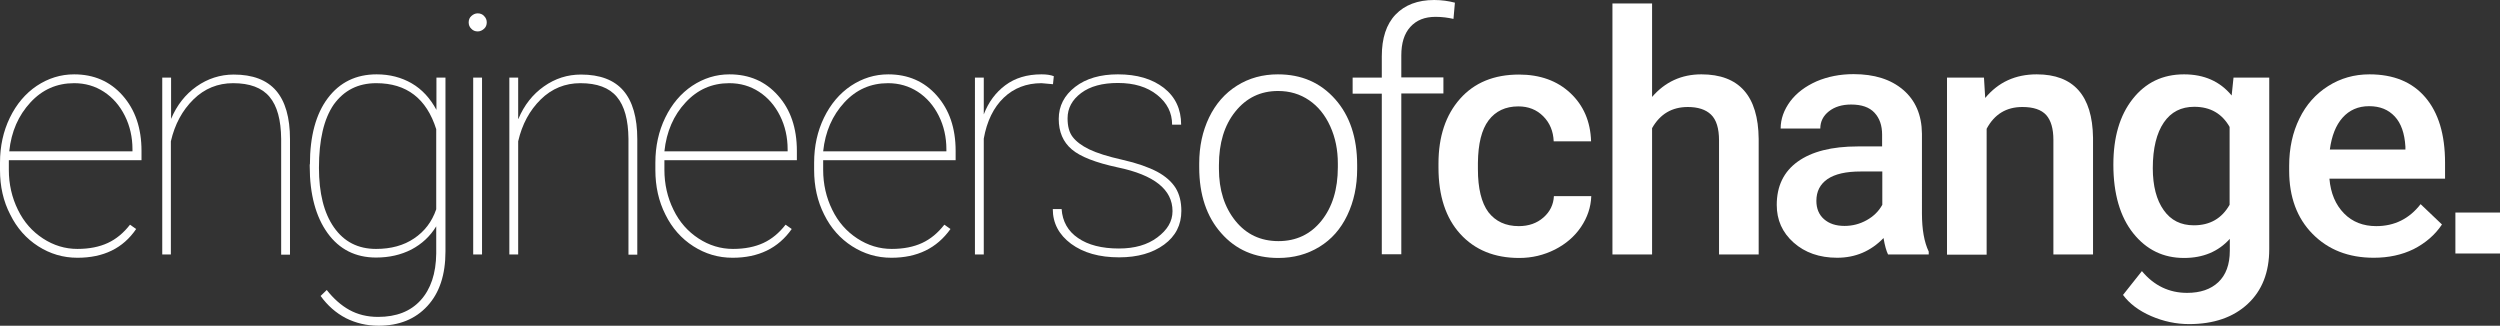 <?xml version="1.0" encoding="iso-8859-1"?>
<!-- Generator: Adobe Illustrator 24.2.3, SVG Export Plug-In . SVG Version: 6.00 Build 0)  -->
<svg version="1.1" id="Layer_1" xmlns="http://www.w3.org/2000/svg" xmlns:xlink="http://www.w3.org/1999/xlink" x="0px" y="0px"
	 viewBox="0 0 1217.255 158.6" style="enable-background:new 0 0 1217.255 158.6;" xml:space="preserve">
<rect x="0" y="0" width="1217.255" height="158.6" fill="#333333" stroke="none"/>
<g>
	<path style="fill:#FFFFFF;" d="M37.7,125.5c-7,0-13.3-1.9-19.1-5.6S8.2,111,5,104.5C1.6,98,0,90.7,0,82.8v-3.6
		c0-8,1.6-15.3,4.8-21.9s7.6-11.8,13.1-15.5c5.6-3.7,11.6-5.6,18.2-5.6c9.6,0,17.5,3.4,23.6,10.3s9.2,15.8,9.2,27V78H4.3v4.7
		c0,7,1.5,13.5,4.4,19.4c2.9,6,7,10.6,12.2,14s10.8,5.1,16.8,5.1c5.8,0,10.7-1,14.8-2.9s7.7-4.9,10.8-8.9l3,2.1
		C59.9,120.9,50.4,125.5,37.7,125.5z M36.1,40.5c-8.4,0-15.5,3.1-21.3,9.4S5.5,64,4.5,73.7h60v-1c0-5.8-1.2-11.3-3.7-16.3
		s-5.9-8.9-10.2-11.7C46.3,41.9,41.5,40.5,36.1,40.5z"/>
	<path style="fill:#FFFFFF;" d="M83.3,57.9c2.8-6.7,7-12,12.4-15.8s11.5-5.8,18.1-5.8c9.2,0,16.1,2.6,20.6,7.8s6.8,13.1,6.8,23.7
		V124h-4.3V67.6c-0.1-9.2-1.9-16-5.7-20.5c-3.7-4.4-9.6-6.6-17.7-6.6c-7.4,0-13.9,2.6-19.3,7.9s-9.1,12.1-11,20.4v55.1H79V37.8h4.3
		V57.9z"/>
	<path style="fill:#FFFFFF;" d="M150.9,80c0-13.7,2.9-24.5,8.7-32.2s13.7-11.6,23.8-11.6c6.4,0,12.1,1.5,17.1,4.4s9,7.3,12,12.9
		V37.8h4.4v84.6c0,11.4-2.9,20.2-8.8,26.6s-13.8,9.6-23.8,9.6c-5.8,0-11.1-1.3-15.9-3.7c-4.8-2.5-8.9-6.1-12.3-10.8l3-2.9
		c3.3,4.2,7,7.5,11,9.7s8.6,3.4,14,3.4c8.9,0,15.8-2.7,20.7-8.1c4.9-5.4,7.5-13,7.6-22.8v-13.2c-3,4.9-7,8.6-12.1,11.3
		c-5.1,2.6-10.8,3.9-17.2,3.9c-10,0-17.9-4-23.6-11.9s-8.7-18.8-8.7-32.6V80H150.9z M155.3,81.7c0,12.3,2.4,22,7.3,29
		c4.9,7,11.7,10.5,20.5,10.5c7.3,0,13.5-1.7,18.5-5.1c5.1-3.4,8.7-8.1,10.8-14.2v-39C207.7,48,198,40.5,183.2,40.5
		c-8.9,0-15.7,3.5-20.7,10.4C157.7,57.9,155.3,68.1,155.3,81.7z"/>
	<path style="fill:#FFFFFF;" d="M228.2,10.9c0-1.2,0.4-2.3,1.3-3.1s1.9-1.3,3.1-1.3s2.3,0.4,3.1,1.3c0.9,0.9,1.3,1.9,1.3,3.1
		s-0.4,2.3-1.3,3.1c-0.9,0.8-1.9,1.3-3.1,1.3s-2.3-0.4-3.1-1.3C228.6,13.2,228.2,12.1,228.2,10.9z M234.7,123.9h-4.3V37.8h4.3V123.9
		z"/>
	<path style="fill:#FFFFFF;" d="M252.4,57.9c2.8-6.7,7-12,12.4-15.8c5.5-3.9,11.5-5.8,18.1-5.8c9.2,0,16.1,2.6,20.6,7.8
		s6.8,13.1,6.8,23.7V124H306V67.6c-0.1-9.2-1.9-16-5.7-20.5c-3.7-4.4-9.6-6.6-17.7-6.6c-7.4,0-13.9,2.6-19.3,7.9s-9.1,12.1-11,20.4
		v55.1H248V37.8h4.3v20.1H252.4z"/>
	<path style="fill:#FFFFFF;" d="M356.7,125.5c-7,0-13.3-1.9-19.1-5.6c-5.8-3.7-10.4-8.9-13.6-15.4c-3.3-6.5-4.9-13.8-4.9-21.7v-3.6
		c0-8,1.6-15.3,4.8-21.9c3.2-6.6,7.6-11.8,13.1-15.5c5.6-3.7,11.6-5.6,18.2-5.6c9.6,0,17.5,3.4,23.6,10.3c6.1,6.8,9.2,15.8,9.2,27
		V78h-64.5v4.7c0,7,1.5,13.5,4.4,19.4c2.9,6,7,10.6,12.2,14s10.8,5.1,16.8,5.1c5.8,0,10.7-1,14.8-2.9c4.1-1.9,7.7-4.9,10.8-8.9
		l3,2.1C378.9,120.9,369.3,125.5,356.7,125.5z M355.1,40.5c-8.4,0-15.5,3.1-21.3,9.4c-5.8,6.2-9.3,14.2-10.3,23.8h60v-1
		c0-5.8-1.2-11.3-3.7-16.3s-5.9-8.9-10.2-11.7C365.3,41.9,360.5,40.5,355.1,40.5z"/>
	<path style="fill:#FFFFFF;" d="M434,125.5c-7,0-13.3-1.9-19.1-5.6c-5.8-3.7-10.4-8.9-13.6-15.4c-3.3-6.5-4.9-13.8-4.9-21.7v-3.6
		c0-8,1.6-15.3,4.8-21.9s7.6-11.8,13.1-15.5c5.6-3.7,11.6-5.6,18.2-5.6c9.6,0,17.5,3.4,23.6,10.3s9.2,15.8,9.2,27V78h-64.5v4.7
		c0,7,1.5,13.5,4.4,19.4c2.9,6,7,10.6,12.2,14s10.8,5.1,16.8,5.1c5.8,0,10.7-1,14.8-2.9c4.1-1.9,7.7-4.9,10.8-8.9l3,2.1
		C456.1,120.9,446.6,125.5,434,125.5z M432.4,40.5c-8.4,0-15.5,3.1-21.3,9.4s-9.3,14.2-10.3,23.8h60v-1c0-5.8-1.2-11.3-3.7-16.3
		s-5.9-8.9-10.2-11.7C442.6,41.9,437.7,40.5,432.4,40.5z"/>
	<path style="fill:#FFFFFF;" d="M512.7,41l-5.6-0.5c-7.3,0-13.5,2.4-18.4,7.1S480.5,59,479,67.5v56.4h-4.3V37.8h4.3v17.9
		c2.3-6,5.8-10.7,10.5-14.2s10.5-5.3,17.6-5.3c2.5,0,4.5,0.3,6,0.9L512.7,41z"/>
	<path style="fill:#FFFFFF;" d="M570.9,102.8c0-10.5-8.9-17.6-26.7-21.3c-10.7-2.3-18.2-5.2-22.4-8.8s-6.3-8.5-6.3-14.8
		s2.7-11.5,8-15.6s12.3-6.1,20.8-6.1c9.3,0,16.7,2.2,22.4,6.6c5.6,4.4,8.4,10.4,8.4,17.9h-4.4c0-5.8-2.4-10.6-7.3-14.5
		s-11.2-5.8-19.1-5.8c-7.5,0-13.5,1.6-17.9,4.9s-6.6,7.4-6.6,12.3c0,3.9,0.8,6.9,2.5,9.1s4.3,4.2,8,6s9.1,3.5,16.2,5.1
		c7.1,1.6,12.7,3.6,16.9,5.8c4.1,2.2,7.1,4.9,9,7.9c1.9,3.1,2.8,6.8,2.8,11.2c0,6.8-2.8,12.3-8.4,16.4c-5.6,4.1-12.9,6.2-21.9,6.2
		c-9.7,0-17.4-2.2-23.4-6.6c-5.9-4.4-8.9-10-8.9-16.9h4.3c0.4,6,3.1,10.8,8,14.1c4.9,3.4,11.6,5.1,19.9,5.1c7.7,0,13.9-1.8,18.7-5.4
		S570.9,107.9,570.9,102.8z"/>
	<path style="fill:#FFFFFF;" d="M583.9,79.6c0-8.3,1.6-15.7,4.8-22.4c3.2-6.6,7.7-11.8,13.6-15.5c5.9-3.7,12.5-5.5,19.9-5.5
		c11.5,0,20.7,4,27.9,12.1c7.1,8,10.7,18.7,10.7,32v2c0,8.3-1.6,15.8-4.8,22.5s-7.7,11.8-13.6,15.4s-12.5,5.4-20,5.4
		c-11.4,0-20.7-4-27.8-12.1c-7.1-8-10.7-18.7-10.7-32L583.9,79.6L583.9,79.6z M593.5,82.2c0,10.3,2.7,18.7,8,25.3
		c5.3,6.6,12.3,9.9,21,9.9c8.6,0,15.6-3.3,20.9-9.9c5.3-6.6,8-15.3,8-26.1v-1.8c0-6.6-1.2-12.6-3.7-18.1s-5.9-9.7-10.3-12.7
		c-4.4-3-9.4-4.5-15.1-4.5c-8.5,0-15.4,3.3-20.8,10s-8,15.4-8,26.1L593.5,82.2L593.5,82.2z"/>
	<path style="fill:#FFFFFF;" d="M672.8,123.9V45.6h-14.2v-7.8h14.2V27.4c0-8.8,2.2-15.6,6.7-20.3S690.3,0,698.3,0
		c3.6,0,7,0.5,10.1,1.3l-0.7,7.9c-2.7-0.6-5.5-1-8.7-1c-5.3,0-9.3,1.6-12.3,4.9s-4.4,7.9-4.4,13.9v10.7h20.5v7.8h-20.5v78.3h-9.5
		V123.9z"/>
	<path style="fill:#FFFFFF;" d="M739.5,110.1c4.8,0,8.8-1.4,12-4.2c3.2-2.8,4.9-6.3,5.1-10.4h18.2c-0.2,5.4-1.9,10.4-5,15
		s-7.4,8.3-12.7,11c-5.4,2.7-11.1,4.1-17.4,4.1c-12,0-21.6-3.9-28.7-11.7c-7.1-7.8-10.6-18.6-10.6-32.3v-2
		c0-13.1,3.5-23.6,10.5-31.5s16.6-11.8,28.7-11.8c10.2,0,18.6,3,25,9s9.8,13.8,10.1,23.5h-18.2c-0.2-4.9-1.9-9-5.1-12.2
		c-3.2-3.2-7.2-4.8-12.1-4.8c-6.3,0-11.1,2.3-14.5,6.8s-5.1,11.4-5.2,20.7v3.1c0,9.3,1.7,16.3,5.1,20.9
		C728.2,107.8,733.1,110.1,739.5,110.1z"/>
	<path style="fill:#FFFFFF;" d="M804.4,47.2c6.3-7.3,14.3-11,24-11c18.4,0,27.7,10.5,27.9,31.4v56.3H837V68.4
		c0-5.9-1.3-10.1-3.9-12.6c-2.6-2.5-6.4-3.7-11.3-3.7c-7.7,0-13.5,3.4-17.4,10.3v61.5h-19.3V1.7h19.3L804.4,47.2L804.4,47.2z"/>
	<path style="fill:#FFFFFF;" d="M919.3,123.9c-0.8-1.6-1.6-4.3-2.2-8c-6.2,6.4-13.7,9.6-22.6,9.6c-8.6,0-15.7-2.5-21.2-7.4
		s-8.2-11-8.2-18.3c0-9.2,3.4-16.2,10.2-21.1s16.6-7.4,29.2-7.4h11.9v-5.7c0-4.5-1.2-8-3.7-10.7s-6.3-4-11.4-4
		c-4.4,0-8,1.1-10.8,3.3s-4.2,5-4.2,8.4H867c0-4.7,1.6-9.1,4.7-13.3c3.1-4.1,7.4-7.3,12.8-9.7c5.4-2.3,11.4-3.5,18-3.5
		c10.1,0,18.1,2.5,24.1,7.6s9.1,12.2,9.2,21.4V104c0,7.7,1.1,13.9,3.3,18.5v1.4H919.3z M898.1,110c3.8,0,7.4-0.9,10.8-2.8
		s5.9-4.4,7.6-7.5V83.5H906c-7.2,0-12.5,1.2-16.2,3.7c-3.6,2.5-5.4,6-5.4,10.6c0,3.7,1.2,6.7,3.7,8.9S893.9,110,898.1,110z"/>
	<path style="fill:#FFFFFF;" d="M966,37.8l0.6,9.9c6.4-7.7,14.7-11.5,25.1-11.5c17.9,0,27.1,10.3,27.4,30.8v56.9h-19.3V68.1
		c0-5.5-1.2-9.5-3.5-12.1c-2.4-2.6-6.2-3.9-11.6-3.9c-7.8,0-13.6,3.5-17.4,10.6V124H948V37.8H966z"/>
	<path style="fill:#FFFFFF;" d="M1029,80.2c0-13.4,3.1-24,9.4-32s14.6-12,25-12c9.8,0,17.5,3.4,23.2,10.3l0.9-8.7h17.4v83.5
		c0,11.3-3.5,20.2-10.5,26.7s-16.5,9.8-28.5,9.8c-6.3,0-12.5-1.3-18.5-3.9c-6-2.6-10.6-6.1-13.7-10.3l9.2-11.6
		c5.9,7.1,13.3,10.6,22,10.6c6.4,0,11.5-1.7,15.2-5.2s5.6-8.6,5.6-15.3v-5.8c-5.6,6.2-13,9.3-22.3,9.3c-10.1,0-18.3-4-24.7-12
		S1029,94.4,1029,80.2z M1048.2,81.9c0,8.6,1.8,15.5,5.3,20.4c3.5,5,8.4,7.4,14.7,7.4c7.8,0,13.6-3.3,17.4-10V61.8
		c-3.7-6.5-9.4-9.8-17.2-9.8c-6.4,0-11.3,2.5-14.8,7.6S1048.2,72.1,1048.2,81.9z"/>
	<path style="fill:#FFFFFF;" d="M1155.8,125.5c-12.3,0-22.2-3.9-29.8-11.6s-11.4-18-11.4-30.8v-2.4c0-8.6,1.7-16.3,5-23
		c3.3-6.8,8-12,14-15.8s12.7-5.7,20.1-5.7c11.7,0,20.8,3.7,27.2,11.2s9.6,18.1,9.6,31.8V87h-56.3c0.6,7.1,3,12.7,7.1,16.9
		s9.4,6.2,15.7,6.2c8.9,0,16.1-3.6,21.6-10.7l10.4,9.9c-3.4,5.1-8.1,9.1-13.8,12C1169.5,124.1,1163,125.5,1155.8,125.5z
		 M1153.5,51.7c-5.3,0-9.6,1.9-12.9,5.6c-3.3,3.7-5.3,8.9-6.2,15.5h36.8v-1.4c-0.4-6.5-2.1-11.4-5.2-14.7S1158.9,51.7,1153.5,51.7z"
		/>
</g>
<path style="fill:#FFFFFF;" d="M1217.255,123.43h-21.719v-19.941h21.719V123.43z"/>
</svg>
